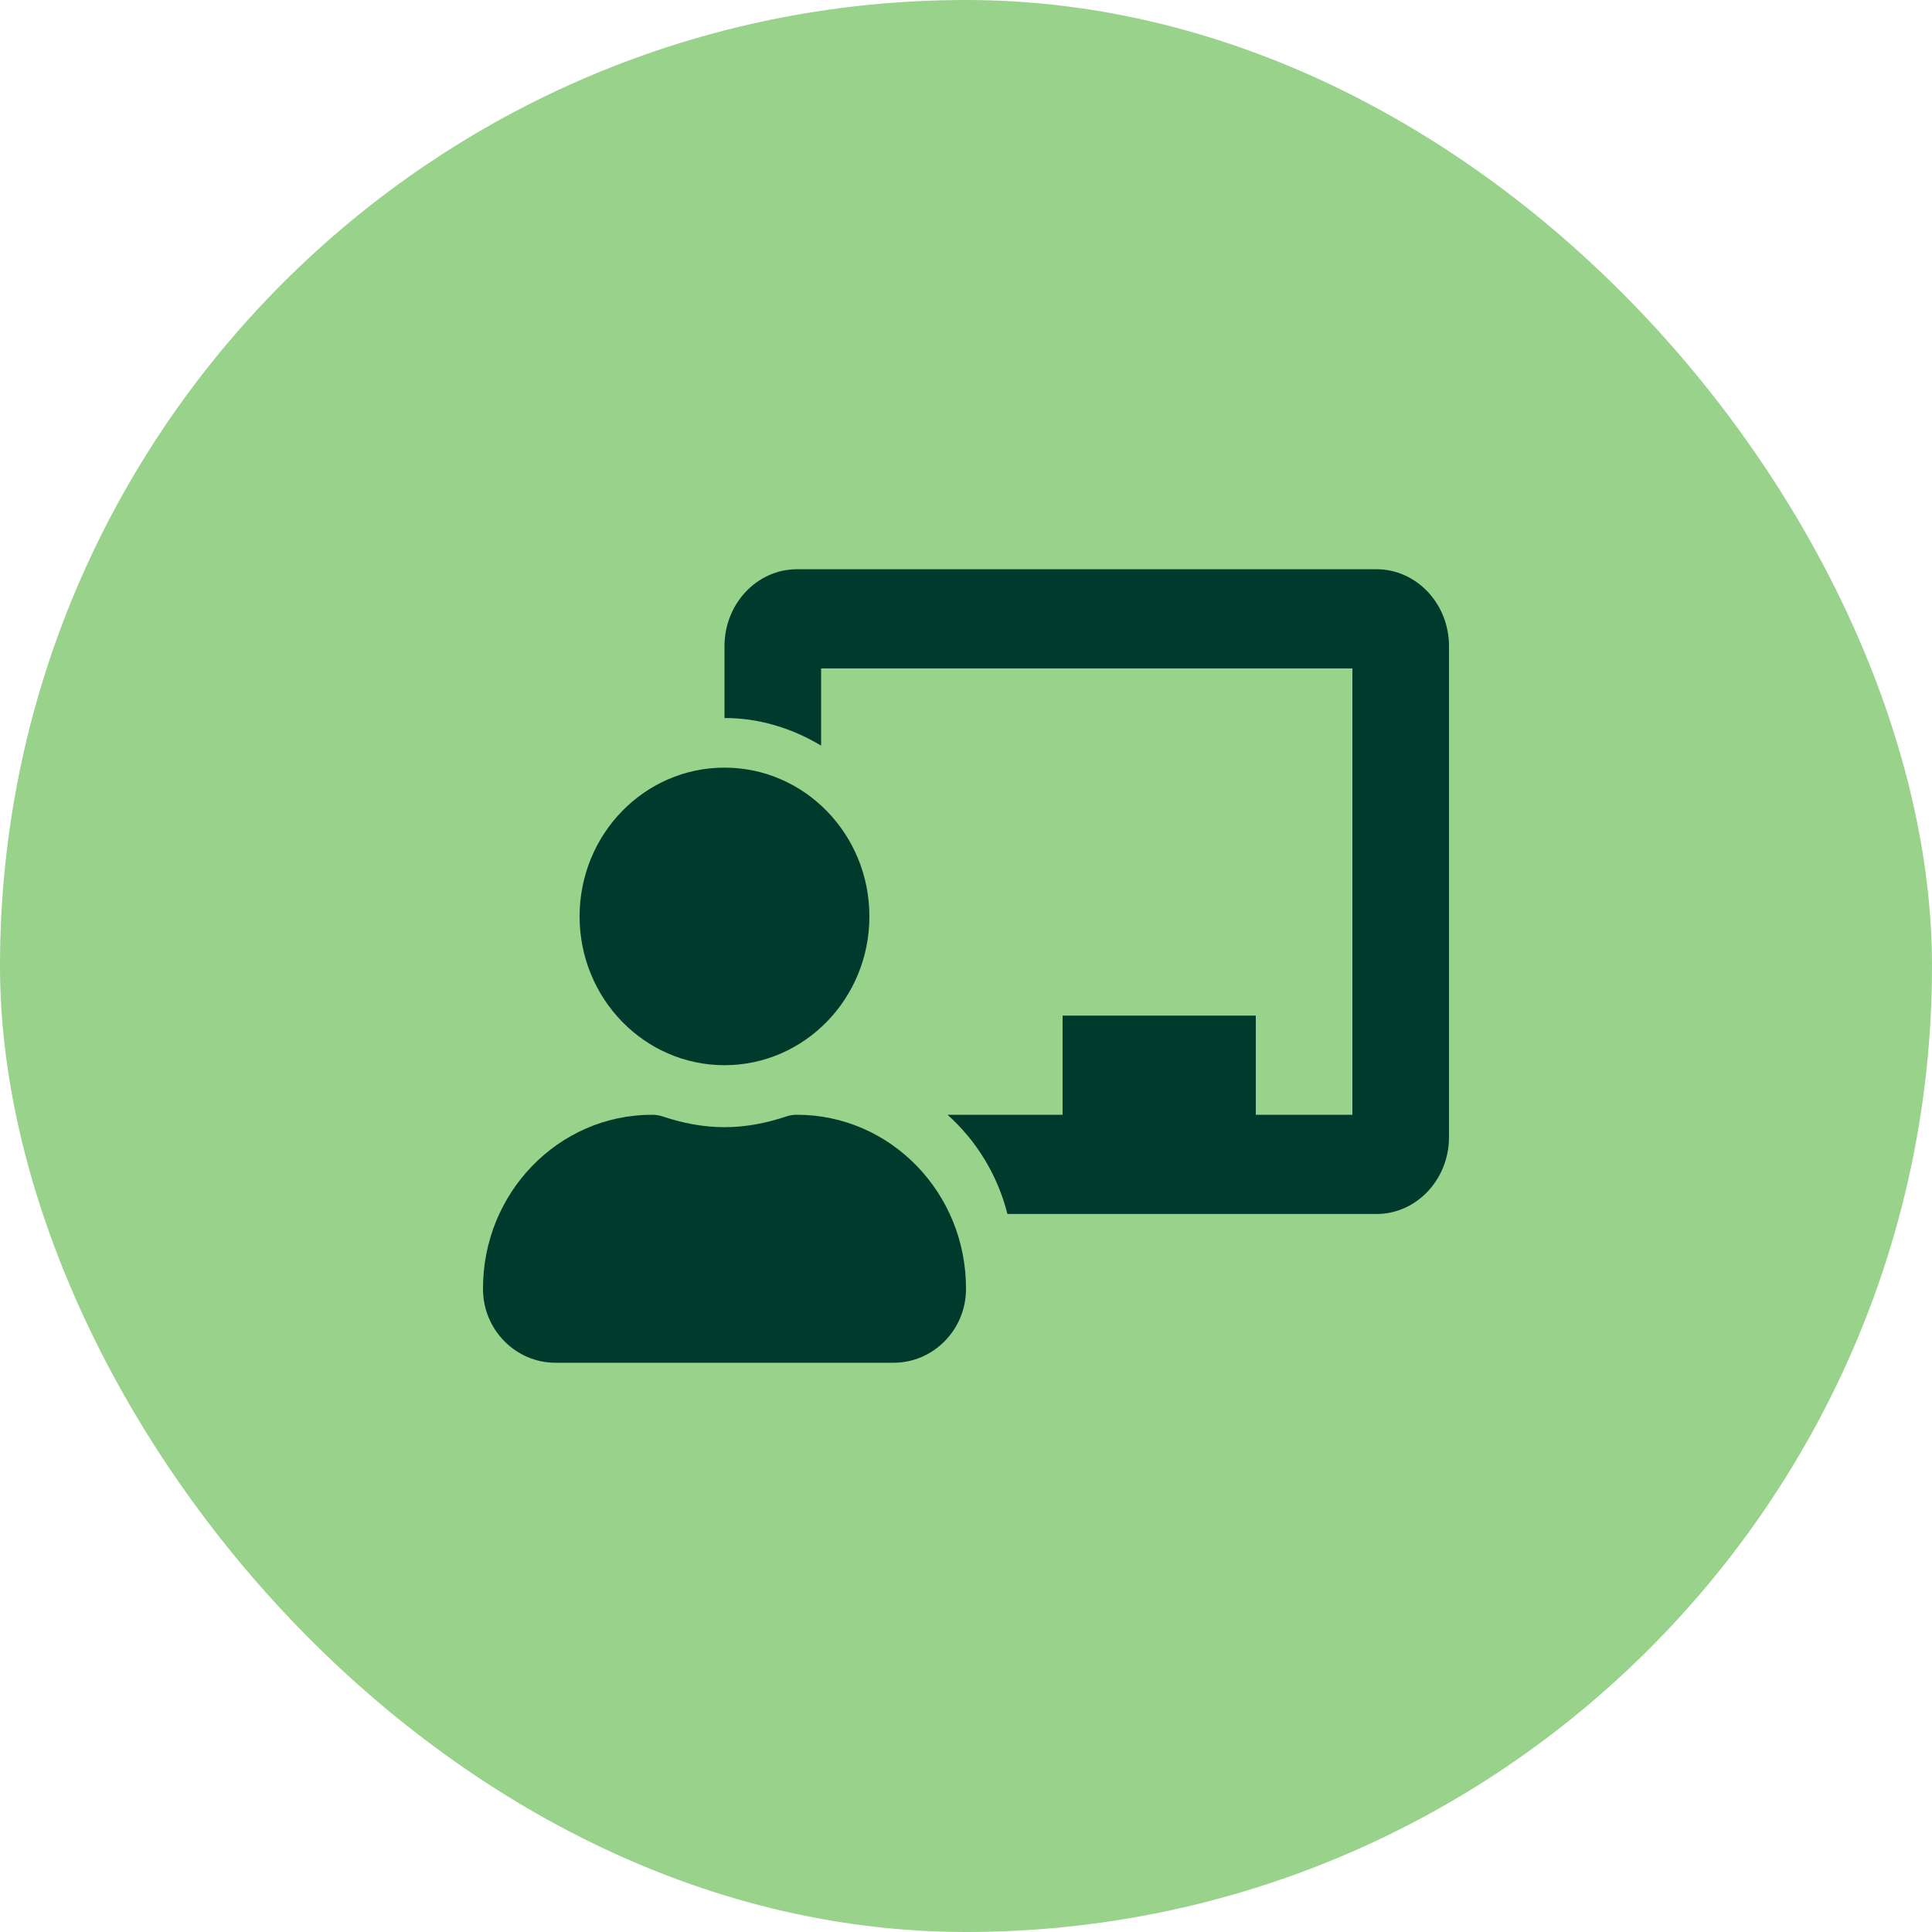 <svg width="56" height="56" viewBox="0 0 56 56" fill="none" xmlns="http://www.w3.org/2000/svg">
<rect width="56" height="56" rx="28" fill="#98D28B"/>
<g clip-path="url(#clip0_150_1429)">
<path d="M23.1 32.312C22.995 32.312 22.891 32.328 22.791 32.361C22.224 32.551 21.628 32.672 21 32.672C20.372 32.672 19.776 32.551 19.209 32.361C19.109 32.328 19.005 32.312 18.9 32.312C16.185 32.312 13.986 34.58 14 37.372C14.006 38.551 14.951 39.5 16.1 39.5H25.9C27.049 39.5 27.994 38.551 28 37.372C28.015 34.58 25.815 32.312 23.1 32.312ZM21 30.875C23.32 30.875 25.2 28.944 25.2 26.562C25.2 24.181 23.32 22.25 21 22.25C18.68 22.25 16.8 24.181 16.8 26.562C16.8 28.944 18.68 30.875 21 30.875ZM39.9 16.5H23.1C21.942 16.5 21 17.5 21 18.728V20.812C22.025 20.812 22.973 21.117 23.8 21.612V19.375H39.2V32.312H36.4V29.438H30.8V32.312H27.465C28.3 33.062 28.914 34.052 29.201 35.188H39.9C41.058 35.188 42 34.188 42 32.96V18.728C42 17.5 41.058 16.5 39.9 16.5Z" fill="#003A2C"/>
</g>
<defs>
<clipPath id="clip0_150_1429">
<rect width="28" height="23" fill="white" transform="translate(14 16.5)"/>
</clipPath>
</defs>
</svg>
